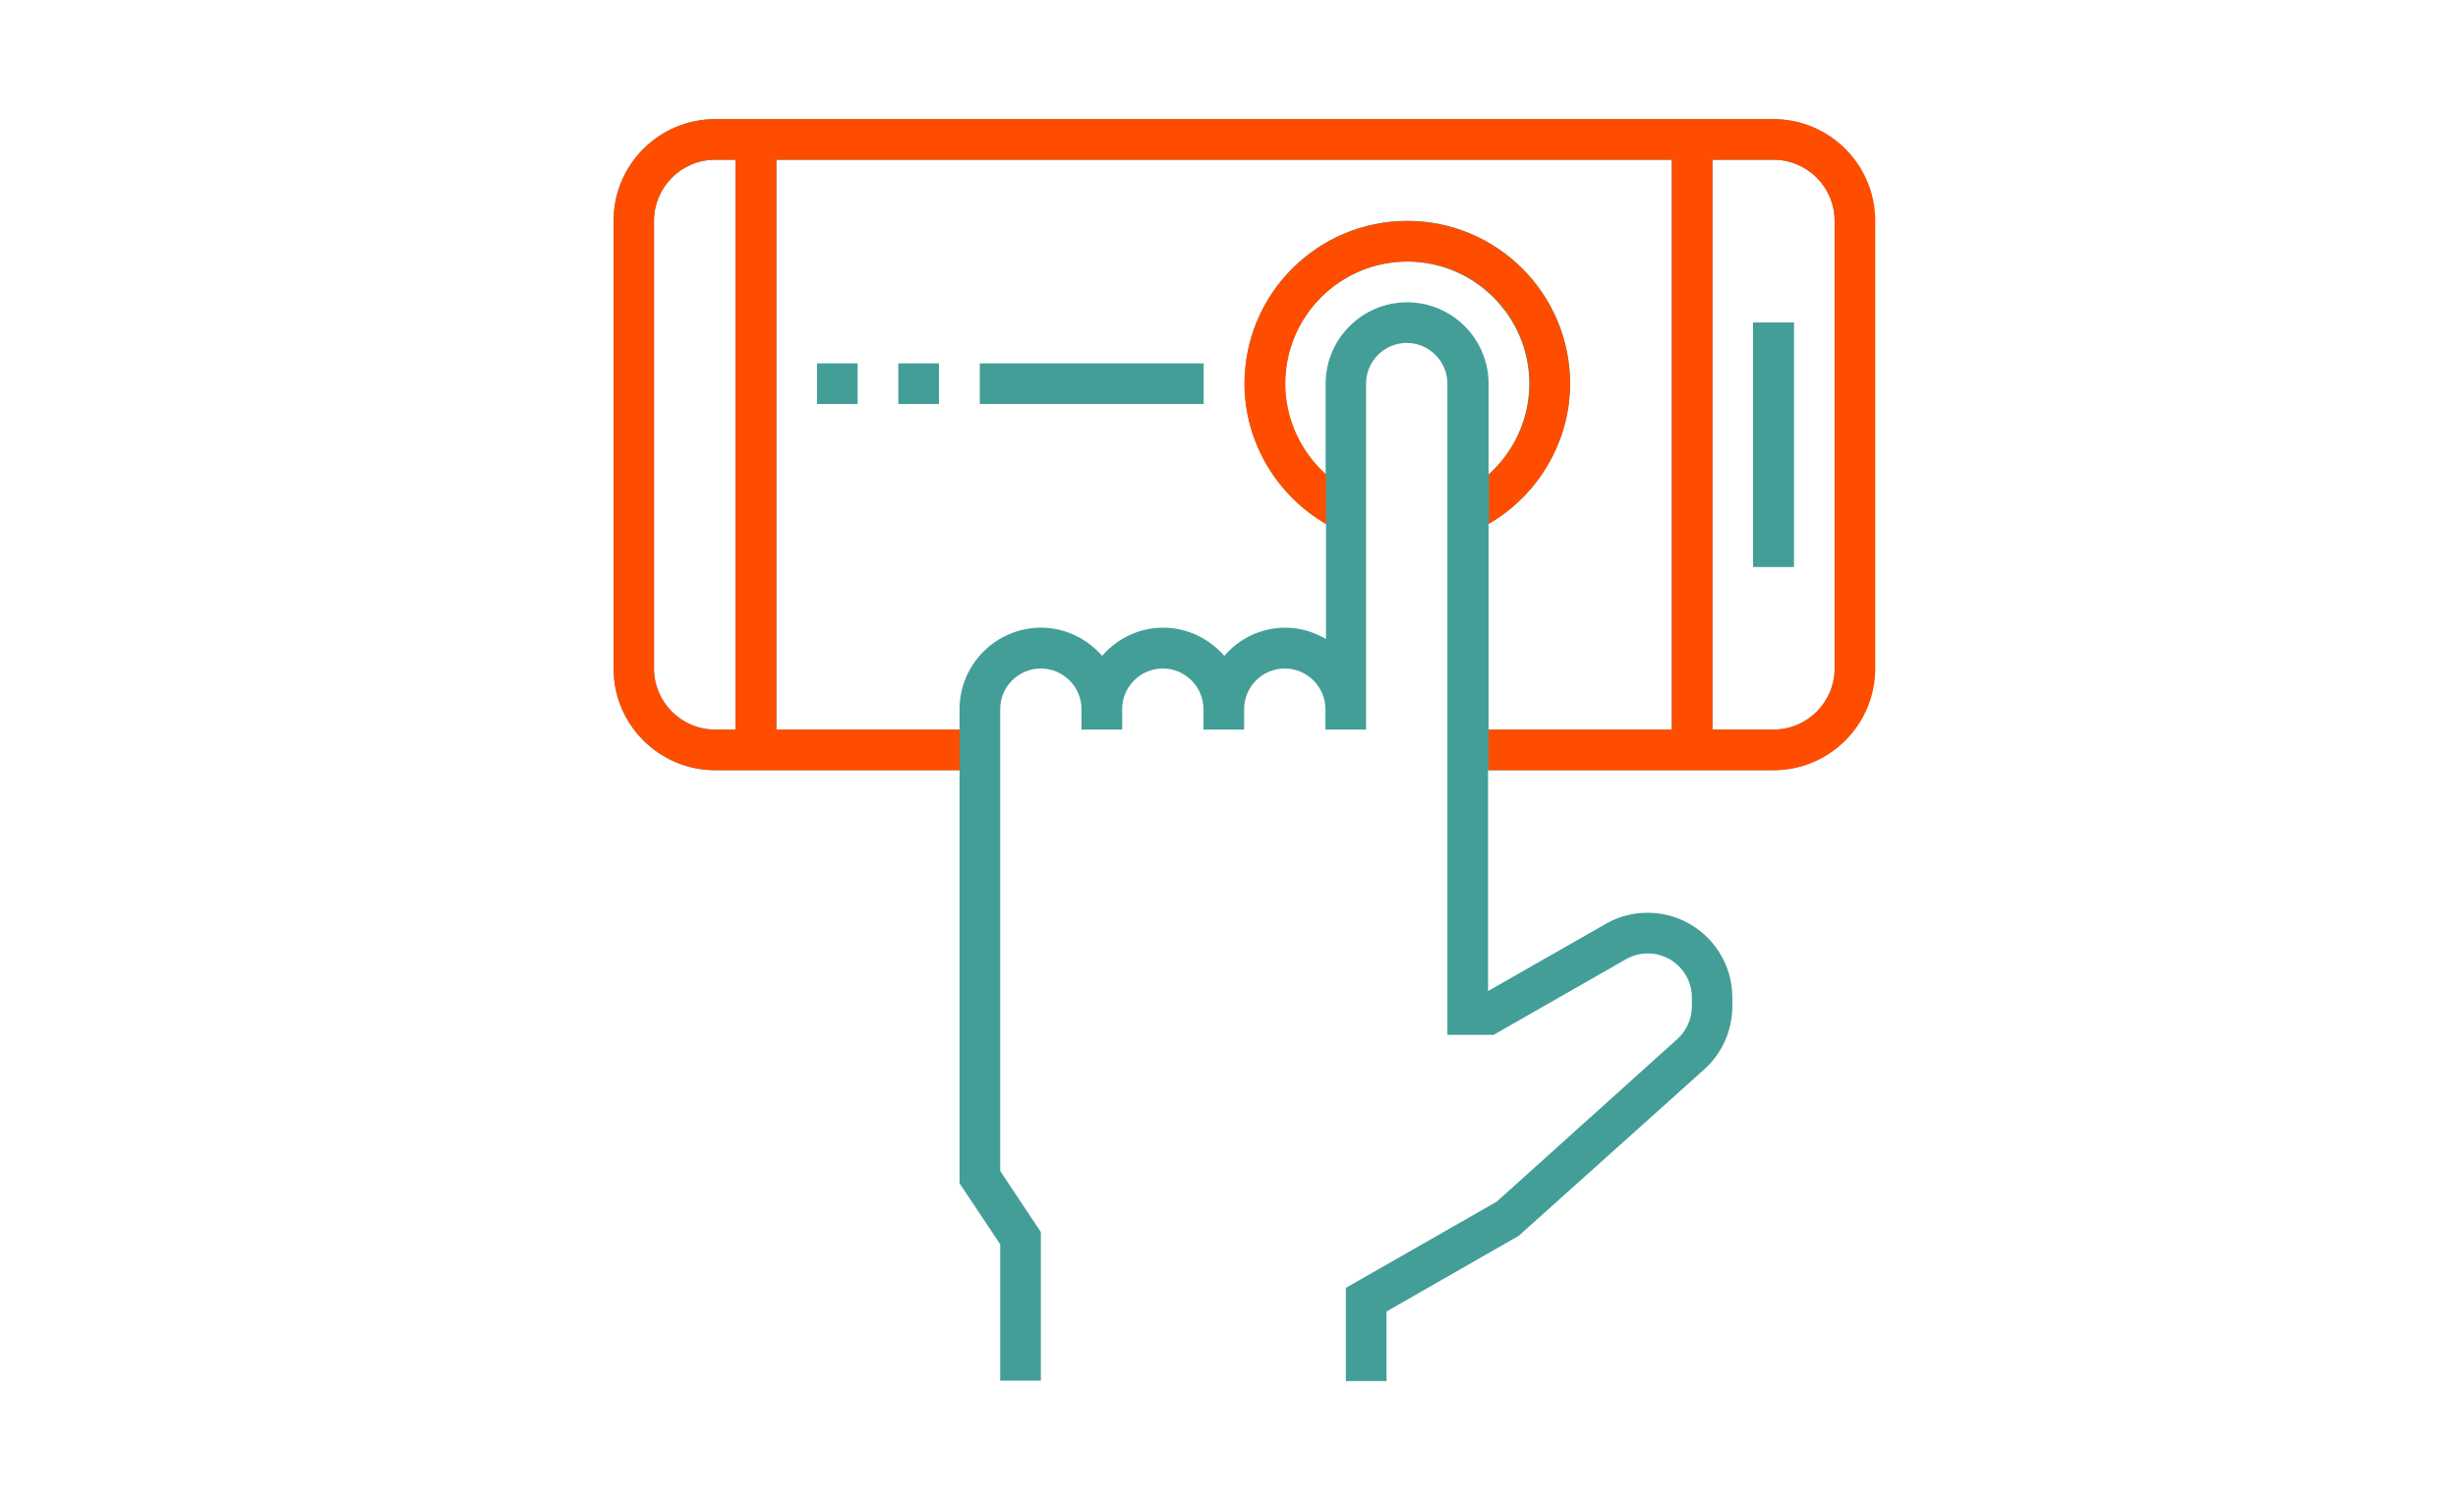 <?xml version="1.0" encoding="UTF-8"?>
<svg id="Layer_1" data-name="Layer 1" xmlns="http://www.w3.org/2000/svg" viewBox="0 0 130 80">
  <defs>
    <style>
      .cls-1 {
        fill: #439e98;
      }

      .cls-1, .cls-2 {
        stroke-width: 0px;
      }

      .cls-2 {
        fill: #ff4d00;
      }
    </style>
  </defs>
  <g>
    <path class="cls-1" d="M93.8,6.3h-55.97c-2.97,0-5.38,2.41-5.38,5.38v23.68c0,2.97,2.41,5.38,5.38,5.38h12.92v21.85l2.15,3.23v7.21h2.15v-7.86l-2.15-3.23v-24.43c0-1.19.97-2.15,2.15-2.15s2.15.97,2.15,2.15v1.08h2.15v-1.08c0-1.19.97-2.15,2.15-2.15s2.15.97,2.15,2.15v1.08h2.15v-1.08c0-1.19.97-2.15,2.15-2.15s2.15.97,2.15,2.15v1.08h2.15v-18.3c0-1.19.97-2.15,2.15-2.15s2.15.97,2.15,2.15v34.45h2.44l7-4c.35-.2.75-.31,1.16-.31,1.28,0,2.33,1.04,2.33,2.33v.47c0,.66-.28,1.29-.77,1.73l-9.55,8.6-7.98,4.56v4.93h2.15v-3.68l6.99-4,9.82-8.81c.94-.85,1.48-2.06,1.48-3.33v-.47c0-2.47-2.01-4.48-4.48-4.48-.78,0-1.55.2-2.22.59l-6.22,3.55v-11.68h15.07c2.97,0,5.38-2.41,5.38-5.38V11.68c0-2.97-2.41-5.38-5.38-5.38ZM38.9,38.59h-1.08c-1.78,0-3.23-1.45-3.23-3.23V11.68c0-1.78,1.45-3.23,3.23-3.23h1.08v30.14ZM74.42,15.99c-2.37,0-4.31,1.93-4.31,4.31v4.8c-1.34-1.21-2.15-2.95-2.15-4.8,0-3.56,2.9-6.46,6.46-6.46s6.46,2.9,6.46,6.46c0,1.85-.81,3.59-2.15,4.8v-4.8c0-2.37-1.93-4.31-4.31-4.31ZM88.42,38.59h-9.69v-10.88c2.63-1.53,4.31-4.36,4.31-7.42,0-4.75-3.86-8.61-8.61-8.61s-8.61,3.86-8.61,8.61c0,3.06,1.68,5.89,4.31,7.42v6.09c-.64-.37-1.36-.6-2.15-.6-1.29,0-2.44.58-3.23,1.49-.79-.9-1.94-1.49-3.23-1.49s-2.44.58-3.23,1.49c-.79-.9-1.94-1.49-3.23-1.49-2.37,0-4.31,1.93-4.31,4.31v1.08h-9.69V8.45h47.36v30.14ZM97.03,35.36c0,1.78-1.45,3.23-3.23,3.23h-3.23V8.45h3.23c1.78,0,3.23,1.45,3.23,3.23v23.68Z"/>
    <rect class="cls-1" x="92.72" y="17.06" width="2.15" height="12.92"/>
  </g>
  <path class="cls-2" d="M93.8,6.3h-55.97c-2.97,0-5.38,2.41-5.38,5.38v23.68c0,2.97,2.41,5.38,5.38,5.38h12.92v-2.15h-9.69V8.45h47.36v30.14h-9.69v2.15h15.07c2.97,0,5.38-2.41,5.38-5.38V11.68c0-2.97-2.41-5.38-5.38-5.38ZM38.9,38.59h-1.08c-1.78,0-3.23-1.45-3.23-3.23V11.68c0-1.78,1.45-3.23,3.23-3.23h1.08v30.14ZM97.03,35.36c0,1.78-1.45,3.23-3.23,3.23h-3.23V8.45h3.23c1.78,0,3.23,1.45,3.23,3.23v23.68Z"/>
  <rect class="cls-1" x="92.72" y="17.06" width="2.15" height="12.92"/>
  <rect class="cls-1" x="51.82" y="19.22" width="11.84" height="2.15"/>
  <rect class="cls-1" x="47.51" y="19.22" width="2.15" height="2.15"/>
  <rect class="cls-1" x="43.21" y="19.22" width="2.15" height="2.15"/>
  <path class="cls-2" d="M78.73,27.72c2.63-1.53,4.31-4.36,4.31-7.42,0-4.75-3.86-8.61-8.61-8.61s-8.61,3.86-8.61,8.61c0,3.06,1.68,5.89,4.31,7.42v-2.63c-1.34-1.21-2.15-2.95-2.15-4.8,0-3.56,2.9-6.46,6.46-6.46s6.46,2.9,6.46,6.46c0,1.85-.81,3.59-2.15,4.8v2.62Z"/>
</svg>